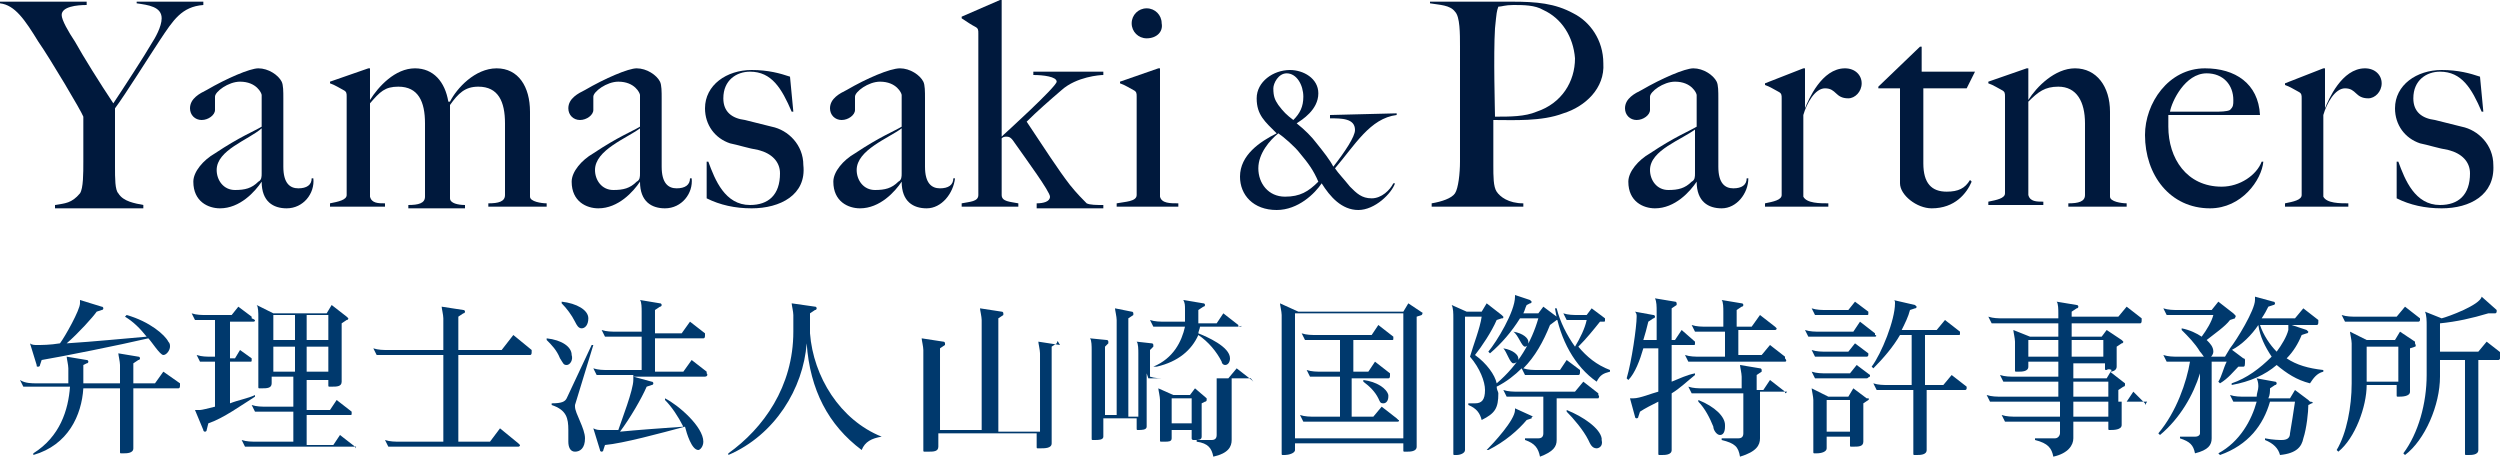 <?xml version="1.0" encoding="utf-8"?>
<!-- Generator: Adobe Illustrator 28.0.0, SVG Export Plug-In . SVG Version: 6.00 Build 0)  -->
<svg version="1.1" id="レイヤー_1" xmlns="http://www.w3.org/2000/svg" xmlns:xlink="http://www.w3.org/1999/xlink" x="0px"
	 y="0px" width="150px" height="28px" viewBox="0 0 150 28" style="enable-background:new 0 0 150 28;" xml:space="preserve">
<style type="text/css">
	.st0{fill:#00193D;}
	.st1{fill:#00396D;}
</style>
<g>
	<g>
		<path class="st0" d="M9.6,2.4C9,3.3,7.5,5.7,6.9,6.5v3.5c0,0.7,0,1.4,0.2,1.6c0.3,0.5,1,0.6,1.5,0.7v0.2H3.3v-0.2
			c0.6-0.1,1-0.1,1.5-0.7C5,11.3,5,10.4,5,9.7c0-0.6,0-1.5,0-2.7C4.9,6.7,3,3.5,2.3,2.5C1.5,1.2,0.9,0.3,0,0.2V0.1h5.2v0.2
			C4.6,0.3,3.7,0.4,3.7,0.9c0,0.3,0.4,1,0.8,1.6C5,3.4,6,5,6.8,6.2c0.6-0.9,1.9-2.9,2.3-3.6c0.2-0.3,0.6-1,0.6-1.5
			c0-0.7-0.8-0.8-1.5-0.9V0.1h4v0.2C10.9,0.4,10.4,1.2,9.6,2.4z"/>
		<path class="st0" d="M17.2,12.5c-0.8,0-1.5-0.4-1.5-1.6l0,0c-0.4,0.6-1.3,1.6-2.5,1.6c-0.7,0-1.6-0.4-1.6-1.6
			c0-0.6,0.6-1.3,1.3-1.7c1.5-1,2.3-1.3,2.8-1.6V5.7c0-0.1-0.3-0.8-1.3-0.8c-0.7,0-1.5,0.6-1.5,0.9v0.8c0,0.3-0.4,0.6-0.8,0.6
			c-0.4,0-0.7-0.3-0.7-0.7c0-0.6,0.6-0.9,1-1.1c1.2-0.7,2.6-1.3,3.1-1.3c0.6,0,1.2,0.4,1.4,0.8c0.1,0.2,0.1,0.6,0.1,1
			c0,1.6,0,2.5,0,4.1c0,1,0.4,1.3,0.9,1.3c0.5,0,0.8-0.2,0.8-0.6h0.1C18.9,11.6,18.2,12.5,17.2,12.5z M15.7,7.7
			C14.9,8.4,13,9,13,10.2c0,0.6,0.4,1.2,1.1,1.2c0.6,0,1-0.1,1.4-0.5c0.2-0.1,0.2-0.3,0.2-0.5V7.7z"/>
		<path class="st0" d="M29.3,12.4v-0.2c0.6,0,1-0.1,1-0.5V7.4c0-1.3-0.4-2.2-1.6-2.2c-0.8,0-1.2,0.4-1.7,1.1v5.6
			c0,0.3,0.5,0.4,0.9,0.4v0.2h-3.4v-0.2c0.6,0,1-0.1,1-0.5V7.4c0-1.3-0.4-2.2-1.6-2.2c-0.8,0-1.1,0.3-1.7,1v5.6
			c0.1,0.4,0.5,0.4,0.9,0.4v0.2h-3.3v-0.2c0.5-0.1,1-0.2,1-0.5V5.8c0-0.2,0-0.3-0.2-0.4c-0.2-0.1-0.5-0.3-0.8-0.4V4.9l2.3-0.8h0.1V6
			l0,0c0.5-0.8,1.5-1.9,2.7-1.9c1.1,0,1.8,0.8,2,2H27c0.4-0.8,1.5-2,2.8-2c1.3,0,2,1.1,2,2.6v5.1c0,0.3,0.7,0.4,1,0.4v0.2H29.3z"/>
		<path class="st0" d="M39.9,12.5c-0.8,0-1.5-0.4-1.5-1.6l0,0c-0.4,0.6-1.3,1.6-2.5,1.6c-0.7,0-1.6-0.4-1.6-1.6
			c0-0.6,0.6-1.3,1.3-1.7c1.5-1,2.3-1.3,2.8-1.6V5.7c0-0.1-0.3-0.8-1.3-0.8c-0.7,0-1.5,0.6-1.5,0.9v0.8c0,0.3-0.4,0.6-0.8,0.6
			c-0.4,0-0.7-0.3-0.7-0.7c0-0.6,0.6-0.9,1-1.1c1.2-0.7,2.6-1.3,3.1-1.3c0.6,0,1.2,0.4,1.4,0.8c0.1,0.2,0.1,0.6,0.1,1
			c0,1.6,0,2.5,0,4.1c0,1,0.4,1.3,0.9,1.3c0.5,0,0.8-0.2,0.8-0.6h0.1C41.6,11.6,40.9,12.5,39.9,12.5z M38.4,7.7
			c-0.8,0.6-2.7,1.3-2.7,2.5c0,0.6,0.4,1.2,1.1,1.2c0.6,0,1-0.1,1.4-0.5c0.2-0.1,0.2-0.3,0.2-0.5V7.7z"/>
		<path class="st0" d="M45.1,12.5c-1,0-1.9-0.2-2.7-0.6V9.7h0.1c0.4,1.1,1,2.6,2.5,2.6c1.1,0,1.8-0.6,1.8-1.9c0-0.7-0.5-1.2-1.3-1.4
			c-0.6-0.1-1.2-0.3-1.7-0.4c-0.9-0.3-1.5-1.1-1.5-2.1c0-1.4,1.3-2.3,2.8-2.3c1,0,1.7,0.2,2.3,0.4l0.2,2.1l-0.1,0
			c-0.6-1.4-1.2-2.4-2.5-2.4c-0.8,0-1.6,0.5-1.6,1.6c0,0.8,0.5,1.2,1.3,1.3l1.6,0.4c1,0.2,1.9,1.1,1.9,2.3
			C48.4,11.7,46.8,12.5,45.1,12.5z"/>
		<path class="st0" d="M55.6,12.5c-0.8,0-1.5-0.4-1.5-1.6l0,0c-0.4,0.6-1.3,1.6-2.5,1.6c-0.7,0-1.6-0.4-1.6-1.6
			c0-0.6,0.6-1.3,1.3-1.7c1.5-1,2.3-1.3,2.8-1.6V5.7c0-0.1-0.3-0.8-1.3-0.8c-0.7,0-1.5,0.6-1.5,0.9v0.8c0,0.3-0.4,0.6-0.8,0.6
			c-0.4,0-0.7-0.3-0.7-0.7c0-0.6,0.6-0.9,1-1.1C52,4.7,53.4,4.1,54,4.1c0.6,0,1.2,0.4,1.4,0.8c0.1,0.2,0.1,0.6,0.1,1
			c0,1.6,0,2.5,0,4.1c0,1,0.4,1.3,0.9,1.3c0.5,0,0.8-0.2,0.8-0.6h0.1C57.2,11.6,56.5,12.5,55.6,12.5z M54.1,7.7
			c-0.8,0.6-2.7,1.3-2.7,2.5c0,0.6,0.4,1.2,1.1,1.2c0.6,0,1-0.1,1.4-0.5c0.2-0.1,0.2-0.3,0.2-0.5V7.7z"/>
		<path class="st0" d="M62.2,12.4v-0.2c0.4,0,0.8-0.1,0.8-0.4c0-0.3-1.4-2.2-2.1-3.2c-0.2-0.3-0.3-0.4-0.5-0.4c-0.1,0-0.2,0-0.3,0.1
			v3.4c0,0.4,0.5,0.4,1,0.5v0.2h-3.4v-0.2c0.5-0.1,1-0.1,1-0.5V2c0-0.2,0-0.3-0.2-0.4c-0.2-0.1-0.5-0.3-0.8-0.5V1l2.3-1h0.1v8.2
			c0,0,0.1-0.1,0.1-0.1s3.2-2.9,3.2-3.2c0-0.3-0.8-0.4-1.4-0.4V4.3h4.2v0.2c-0.2,0-1.6,0.1-2.5,0.9c-0.7,0.6-1.5,1.3-2.1,1.9
			c1,1.5,1.9,2.9,2.6,3.8c0.4,0.5,0.8,0.9,1,1.1c0.2,0.1,0.6,0.1,1,0.1v0.2H62.2z"/>
		<path class="st0" d="M67,12.4v-0.2c0.5-0.1,1.2-0.1,1.2-0.5V5.8c0-0.2,0-0.3-0.2-0.4c-0.2-0.1-0.5-0.3-0.8-0.4V4.9l2.3-0.8h0.1
			v7.7c0.1,0.4,0.6,0.4,1.1,0.4v0.2H67z M68.8,2.3c-0.5,0-0.9-0.4-0.9-0.9c0-0.5,0.4-0.9,0.9-0.9c0.5,0,0.9,0.4,0.9,0.9
			C69.8,1.9,69.4,2.3,68.8,2.3z"/>
		<path class="st0" d="M80.1,10.1c0.2,0.3,0.5,0.6,0.9,1.1c0.4,0.4,0.7,0.7,1.3,0.7c0.6,0,1.1-0.5,1.3-0.9l0.1,0
			c-0.2,0.6-1.2,1.6-2.2,1.6c-1,0-1.7-0.8-2.2-1.6c-0.4,0.6-1.4,1.6-2.7,1.6c-1.4,0-2.2-0.9-2.2-2c0-1.3,1.2-2.1,2.2-2.6
			c-0.7-0.7-1.2-1.1-1.2-2.1c0-1,1-1.7,2-1.7c0.8,0,1.7,0.5,1.7,1.4c0,1-1,1.6-1.3,1.8c0.5,0.4,0.9,0.8,1.2,1.2c0.4,0.5,0.8,1,1,1.4
			c0.7-0.9,1.3-1.8,1.3-2.2c0-0.7-0.8-0.7-1.5-0.7V6.9l4-0.1v0.1C82.2,7.1,81.3,8.7,80.1,10.1z M78,9.2C77.7,8.8,77,8.2,76.7,8
			c-0.5,0.4-1.2,1.2-1.2,2.1s0.6,1.7,1.6,1.7c0.9,0,1.4-0.3,2-0.9C78.8,10.2,78.5,9.8,78,9.2z M77.2,4.4c-0.5,0-0.8,0.6-0.8,0.9
			c0,0.5,0.1,0.7,0.3,1c0.3,0.4,0.5,0.6,0.9,0.9c0.4-0.4,0.6-0.8,0.6-1.4C78.2,5.1,77.8,4.4,77.2,4.4z"/>
		<path class="st0" d="M93.8,6.8c-1.3,0.5-3,0.4-4.2,0.4c0,1.5,0,1.9,0,2.7c0,0.7,0,1.3,0.2,1.6c0.2,0.3,0.7,0.7,1.6,0.7v0.2h-5.5
			v-0.2c0.6-0.1,1.2-0.3,1.4-0.6c0.2-0.3,0.3-1.2,0.3-1.9c0-0.6,0-2.3,0-3.6V2.8c0-0.8,0-1.8-0.3-2.1c-0.3-0.4-0.9-0.4-1.5-0.5V0.1
			c0.4,0,3.6,0,4.9,0c1.5,0,2.6,0.1,3.7,0.7c1,0.5,1.8,1.6,1.8,3C96.3,5.3,95.1,6.4,93.8,6.8z M92.6,0.6c-0.5-0.3-1.2-0.3-1.8-0.3
			c-0.5,0-0.7,0.1-0.9,0.1c-0.1,0.3-0.1,0.3-0.2,1.3c-0.1,1.6,0,5,0,5.3c0.9,0,1.8,0,2.5-0.3c1.5-0.5,2.3-1.8,2.3-3.2
			C94.4,2.2,93.7,1.1,92.6,0.6z"/>
		<path class="st0" d="M103.3,12.5c-0.8,0-1.5-0.4-1.5-1.6l0,0c-0.4,0.6-1.3,1.6-2.5,1.6c-0.7,0-1.6-0.4-1.6-1.6
			c0-0.6,0.6-1.3,1.3-1.7c1.5-1,2.3-1.3,2.8-1.6V5.7c0-0.1-0.3-0.8-1.3-0.8c-0.7,0-1.5,0.6-1.5,0.9v0.8c0,0.3-0.4,0.6-0.8,0.6
			c-0.4,0-0.7-0.3-0.7-0.7c0-0.6,0.6-0.9,1-1.1c1.2-0.7,2.6-1.3,3.1-1.3c0.6,0,1.2,0.4,1.4,0.8c0.1,0.2,0.1,0.6,0.1,1
			c0,1.6,0,2.5,0,4.1c0,1,0.4,1.3,0.9,1.3c0.5,0,0.8-0.2,0.8-0.6h0.1C104.9,11.6,104.2,12.5,103.3,12.5z M101.8,7.7
			C100.9,8.4,99,9,99,10.2c0,0.6,0.4,1.2,1.1,1.2c0.6,0,1-0.1,1.4-0.5c0.2-0.1,0.2-0.3,0.2-0.5V7.7z"/>
		<path class="st0" d="M110.9,5.9c-0.8,0-0.7-0.6-1.4-0.6c-0.6,0-1.1,0.9-1.3,1.6v4.9c0.2,0.4,1,0.4,1.5,0.4v0.2h-3.8v-0.2
			c0.5-0.1,1-0.2,1-0.5V5.9c0-0.2,0-0.3-0.2-0.4c-0.2-0.1-0.5-0.3-0.8-0.4V5l2.3-0.9h0.1l0,2.4h0c0.2-0.5,1-2.4,2.4-2.4
			c0.6,0,1,0.4,1,0.9C111.7,5.5,111.3,5.9,110.9,5.9z"/>
		<path class="st0" d="M118,5.3h-2.6v4.5c0,1.2,0.5,1.7,1.4,1.7c0.7,0,1.1-0.2,1.4-0.7l0.1,0.1c-0.3,0.7-1,1.6-2.4,1.6
			c-0.9,0-1.9-0.8-1.9-1.5c0-2.1,0-4.2,0-5.7h-1.3V5.2l2.5-2.4h0.1v1.5h3.2L118,5.3z"/>
		<path class="st0" d="M124.1,12.4v-0.2c0.6,0,1-0.1,1-0.5V7.4c0-1.3-0.5-2.2-1.6-2.2c-0.8,0-1.2,0.3-1.8,0.9v5.6
			c0.1,0.4,0.5,0.4,0.9,0.4v0.2h-3.3v-0.2c0.5-0.1,1-0.2,1-0.5V5.8c0-0.2,0-0.3-0.2-0.4c-0.2-0.1-0.5-0.3-0.8-0.4V4.9l2.3-0.8h0.1V6
			l0,0c0.5-0.8,1.6-1.9,2.8-1.9c1.3,0,2.1,1.1,2.1,2.6v5.1c0,0.3,0.7,0.4,1,0.4v0.2H124.1z"/>
		<path class="st0" d="M132.6,12.5c-2.4,0-3.9-2-3.9-4.4c0-1.9,1.4-4,3.6-4c1.8,0,3.2,0.9,3.3,2.8h-5.5c0,0.2,0,0.4,0,0.7
			c0,1.9,1.1,3.6,3.2,3.6c1.1,0,2.1-0.7,2.4-1.5l0.1,0C135.7,10.8,134.5,12.5,132.6,12.5z M132.4,4.4c-1.3,0-2.1,1.7-2.2,2.3
			c1,0,1.6,0,2.7,0c0.3,0,0.7,0,0.9-0.1c0.2-0.2,0.2-0.3,0.2-0.6C134,5.1,133.4,4.4,132.4,4.4z"/>
		<path class="st0" d="M142.1,5.9c-0.8,0-0.7-0.6-1.4-0.6c-0.6,0-1.1,0.9-1.3,1.6v4.9c0.2,0.4,1,0.4,1.5,0.4v0.2h-3.8v-0.2
			c0.5-0.1,1-0.2,1-0.5V5.9c0-0.2,0-0.3-0.2-0.4c-0.2-0.1-0.5-0.3-0.8-0.4V5l2.3-0.9h0.1l0,2.4h0c0.2-0.5,1-2.4,2.4-2.4
			c0.6,0,1,0.4,1,0.9C142.9,5.5,142.5,5.9,142.1,5.9z"/>
		<path class="st0" d="M146.5,12.5c-1,0-1.9-0.2-2.7-0.6V9.7h0.1c0.4,1.1,1,2.6,2.5,2.6c1.1,0,1.8-0.6,1.8-1.9
			c0-0.7-0.5-1.2-1.3-1.4c-0.6-0.1-1.2-0.3-1.7-0.4c-0.9-0.3-1.5-1.1-1.5-2.1c0-1.4,1.3-2.3,2.8-2.3c1,0,1.7,0.2,2.3,0.4l0.2,2.1
			l-0.1,0c-0.6-1.4-1.2-2.4-2.5-2.4c-0.8,0-1.6,0.5-1.6,1.6c0,0.8,0.5,1.2,1.3,1.3l1.6,0.4c1,0.2,1.9,1.1,1.9,2.3
			C149.7,11.7,148.2,12.5,146.5,12.5z"/>
	</g>
	<g>
		<g>
			<g>
				<path class="st1" d="M10.7,23.3H8v3.6c0,0.3-0.4,0.3-0.6,0.3H7.3c-0.1,0-0.1,0-0.1-0.1v-3.8H5c-0.1,1.6-0.9,3.4-3,4l0-0.1
					c1.6-1,2.1-2.6,2.2-4H1.4l-0.2-0.4C1.5,23,1.9,23,2.2,23h1.9v-0.9c0-0.2-0.1-0.6-0.1-0.7l1.2,0.2c0.1,0,0.1,0.1,0.1,0.1
					c0,0,0,0.1-0.1,0.1L5,21.9V23h2.2v-1.1c0-0.2-0.1-0.6-0.1-0.7l1.2,0.2c0.1,0,0.1,0.1,0.1,0.1c0,0,0,0.1-0.1,0.1L8,21.8V23h1.3
					l0.5-0.7l1,0.7c0,0,0,0.1,0,0.1C10.8,23.2,10.8,23.3,10.7,23.3z M9.8,21.3c-0.2,0-0.7-0.8-0.9-1c-1.7,0.4-5.2,1.1-6.4,1.3
					l-0.1,0.3c0,0.1-0.1,0.1-0.1,0.1c-0.1,0-0.1,0-0.1-0.1l-0.4-1.3c0.1,0.1,0.3,0.1,0.4,0.1c0.3,0,0.8,0,1.4-0.1
					c0.3-0.4,1.2-2,1.2-2.4c0-0.1,0-0.1,0-0.2l1.3,0.4c0.1,0,0.1,0.1,0.1,0.1c0,0,0,0.1-0.1,0.1l-0.3,0.1c-0.2,0.3-1.1,1.3-1.8,1.9
					c1.6-0.1,3.6-0.3,4.8-0.4c-0.4-0.5-0.8-0.9-1.3-1.2l0.1-0.1c1.4,0.4,2.3,1.2,2.5,1.6c0.1,0.1,0.1,0.2,0.1,0.3
					C10.2,21,10,21.3,9.8,21.3z"/>
				<path class="st1" d="M15.2,19.3h-1.4v2.2h0.3l0.3-0.5l0.7,0.5c0,0,0,0.1,0,0.1c0,0.1,0,0.1-0.1,0.1h-1.2v2.5
					c0.5-0.2,1.1-0.3,1.5-0.5l0,0.1c-0.8,0.5-1.9,1.3-2.8,1.6l-0.1,0.4c0,0.1-0.1,0.1-0.1,0.1c0,0-0.1,0-0.1-0.1l-0.5-1.2
					c0.1,0,0.2,0,0.3,0c0.1,0,0.5-0.1,0.9-0.2v-2.7h-0.9l-0.2-0.4c0.3,0.1,0.6,0.1,0.9,0.1h0.2v-2.2h-1.2l-0.2-0.4
					c0.3,0.1,0.6,0.1,0.9,0.1h1.5l0.4-0.5l0.8,0.6c0,0,0,0.1,0,0.1C15.4,19.2,15.3,19.3,15.2,19.3z M21.3,26.8h-6.6l-0.2-0.4
					c0.3,0.1,0.6,0.1,0.9,0.1h2.2v-1.8h-2.3l-0.2-0.4c0.3,0.1,0.6,0.1,0.9,0.1h1.6v-1.8h-1.3V23c0,0.3-0.3,0.3-0.6,0.3h-0.1
					c-0.1,0-0.1,0-0.1-0.1v-4.2c0-0.2,0-0.6-0.1-0.7l1,0.5h3.2l0.3-0.5l0.9,0.7c0,0,0.1,0.1,0.1,0.1c0,0,0,0.1-0.1,0.1l-0.3,0.2v3.5
					c0,0.3-0.3,0.3-0.6,0.3h-0.1c-0.1,0-0.1,0-0.1-0.1v-0.3h-1.3v1.8h1.4l0.4-0.6l0.9,0.7c0,0,0,0.1,0,0.1c0,0.1,0,0.1-0.1,0.1h-2.6
					v1.8h1.6l0.4-0.6l0.9,0.7c0,0,0,0.1,0,0.1C21.4,26.7,21.4,26.8,21.3,26.8z M17.7,18.9h-1.3v1.5h1.3V18.9z M17.7,20.8h-1.3v1.5
					h1.3V20.8z M19.7,18.9h-1.3v1.5h1.3V18.9z M19.7,20.8h-1.3v1.5h1.3V20.8z"/>
				<path class="st1" d="M31.8,21.3h-4.3v5.2h1.9l0.6-0.8l1.1,0.9c0,0,0.1,0.1,0.1,0.1c0,0.1-0.1,0.1-0.1,0.1h-7.8l-0.2-0.4
					c0.3,0.1,0.6,0.1,0.9,0.1h2.6v-5.2h-4l-0.2-0.4C22.7,21,23,21,23.3,21h3.3v-1.9c0-0.2-0.1-0.6-0.1-0.7l1.3,0.2
					c0.1,0,0.1,0.1,0.1,0.1c0,0,0,0.1-0.1,0.1l-0.3,0.2V21h2.6l0.7-0.9l1.1,0.9c0,0,0,0.1,0,0.1C31.9,21.2,31.9,21.3,31.8,21.3z"/>
				<path class="st1" d="M34,21.9c-0.2,0-0.2-0.1-0.4-0.4c-0.2-0.5-0.5-0.8-0.8-1.1l0-0.1c0.9,0.1,1.5,0.5,1.5,1
					C34.4,21.6,34.2,21.9,34,21.9z M34.5,24.3c0,0,0,0.1,0,0.1c0,0.4,0.6,1.3,0.6,1.9v0c0,0.6-0.3,0.8-0.6,0.8
					c-0.3,0-0.4-0.3-0.4-0.6c0-0.2,0-0.5,0-0.7c0-0.7-0.1-1.2-1-1.5v-0.1c0.6,0,0.8-0.1,0.9-0.3l1.5-3.2l0.1,0L34.5,24.3z
					 M34.9,19.7c-0.2,0-0.3-0.2-0.4-0.4c-0.2-0.4-0.5-0.8-0.8-1.1l0-0.1c0.9,0.1,1.6,0.5,1.6,1v0C35.3,19.5,35.1,19.7,34.9,19.7z
					 M42.3,22.6h-4.3l1.1,0.3c0.1,0,0.1,0.1,0.1,0.1c0,0,0,0.1-0.1,0.1l-0.3,0.1c-0.3,0.7-1,1.9-1.6,2.7c1-0.1,2.4-0.2,3.8-0.3
					c-0.3-0.6-0.7-1.2-1.1-1.6l0-0.1c0.8,0.4,2.3,1.7,2.3,2.6c0,0.3-0.2,0.5-0.3,0.5c-0.4,0-0.7-1-0.8-1.4c-1.5,0.4-3.7,1-4.8,1.1
					l-0.1,0.3c0,0.1-0.1,0.1-0.1,0.1c0,0-0.1,0-0.1-0.1l-0.4-1.3c0.2,0.1,0.3,0.1,0.5,0.1c0.2,0,0.5,0,1,0c0.2-0.6,0.9-2.4,0.9-3
					c0-0.1,0-0.2,0-0.3h-2.2l-0.2-0.4c0.3,0.1,0.6,0.1,0.9,0.1h2v-2h-2.2l-0.2-0.4c0.3,0.1,0.6,0.1,0.9,0.1h1.5v-1.2
					c0-0.2,0-0.6-0.1-0.7l1.2,0.2c0.1,0,0.1,0.1,0.1,0.1c0,0,0,0.1-0.1,0.1l-0.3,0.2V20h1.6l0.5-0.7l0.9,0.7c0,0,0,0.1,0,0.1
					c0,0.1,0,0.2-0.1,0.2h-2.9v2H41l0.5-0.7l0.9,0.7c0,0,0,0.1,0,0.1C42.5,22.5,42.4,22.6,42.3,22.6z"/>
				<path class="st1" d="M52.9,26.2c-0.6,0.1-1,0.3-1.2,0.8c-2-1.5-3.1-3.6-3.3-6.4c-0.2,2.7-1.9,5.5-4.7,6.7l0-0.1
					c2.1-1.5,3.9-4,3.9-7.3v-1c0-0.2-0.1-0.6-0.1-0.7l1.4,0.2c0.1,0,0.1,0.1,0.1,0.1c0,0,0,0.1-0.1,0.1l-0.3,0.2V20
					C48.8,22.6,50.4,25.2,52.9,26.2L52.9,26.2z"/>
				<path class="st1" d="M63.4,20.6l-0.3,0.2v5.8c0,0.3-0.4,0.3-0.7,0.3h-0.1c-0.1,0-0.1,0-0.1-0.1V26h-5.9v0.8
					c0,0.3-0.3,0.3-0.6,0.3h-0.2c-0.1,0-0.1,0-0.1-0.1v-6c0-0.2-0.1-0.6-0.1-0.7l1.3,0.2c0.1,0,0.1,0.1,0.1,0.1c0,0,0,0.1,0,0.1
					l-0.3,0.2v4.9h2.5v-6.6c0-0.2-0.1-0.6-0.1-0.7l1.3,0.2c0.1,0,0.1,0.1,0.1,0.1c0,0,0,0.1,0,0.1l-0.3,0.2v6.8h2.5v-4.7
					c0-0.2-0.1-0.6-0.1-0.7l1.3,0.2C63.4,20.4,63.5,20.4,63.4,20.6C63.5,20.5,63.4,20.6,63.4,20.6z"/>
				<path class="st1" d="M74.9,22.7h-1v3.7c0,0.4-0.2,0.8-1.1,1c-0.1-0.5-0.3-0.8-1-0.9v-0.1c-0.1,0-0.2,0-0.2,0s-0.1,0-0.1-0.1
					v-0.5h-1.2v0.5c0,0.2-0.2,0.2-0.4,0.2h-0.2c-0.1,0-0.1,0-0.1-0.1V24c0-0.2-0.1-0.6-0.1-0.7l0.9,0.4h1l0.3-0.4l0.7,0.6
					c0,0,0,0.1,0,0.1c0,0,0,0.1-0.1,0.1l-0.2,0.1v2c0,0.2-0.2,0.2-0.4,0.2h1c0.2,0,0.3-0.1,0.3-0.3v-3.4h-4.1l-0.1-0.3v3.2
					c0,0.2-0.3,0.2-0.5,0.2h0c-0.1,0-0.1,0-0.1-0.1v-0.6h-2v1.1c0,0.2-0.3,0.2-0.5,0.2h-0.1c-0.1,0-0.1,0-0.1-0.1v-5.3
					c0-0.2,0-0.6-0.1-0.7l1,0.1c0.1,0,0.1,0.1,0.1,0.1c0,0,0,0.1,0,0.1l-0.2,0.2v4.1H67v-5.7c0-0.2-0.1-0.6-0.1-0.7l1,0.2
					c0.1,0,0.1,0.1,0.1,0.1c0,0,0,0.1,0,0.1l-0.3,0.2v5.9h0.6v-3.8c0-0.2,0-0.6-0.1-0.7l0.9,0.1c0.1,0,0.1,0.1,0.1,0.1
					c0,0,0,0.1,0,0.1l-0.2,0.2v1.6c0.3,0.1,0.6,0.1,0.9,0.1h3.8l0.5-0.6l0.9,0.7c0,0,0.1,0.1,0.1,0.1C75,22.6,75,22.7,74.9,22.7z
					 M74.4,19.6H72c0,0.1-0.1,0.3-0.1,0.4c0.5,0.2,1.9,0.8,1.9,1.5c0,0.2-0.1,0.4-0.3,0.4c-0.1,0-0.2-0.1-0.2-0.2
					c-0.3-0.6-0.8-1.2-1.4-1.6c-0.4,0.9-1.2,1.6-2.5,1.9L69.2,22c1.2-0.5,1.7-1.5,1.9-2.4h-1.9l-0.2-0.4c0.3,0.1,0.6,0.1,0.9,0.1
					h1.2l0-0.7c0-0.3,0-0.4-0.1-0.6l1.2,0.2c0.1,0,0.1,0.1,0.1,0.1c0,0,0,0.1-0.1,0.1l-0.3,0.2v0.2c0,0.2,0,0.4,0,0.6h1.1l0.4-0.6
					l0.9,0.7c0,0,0,0.1,0,0.1C74.6,19.5,74.5,19.6,74.4,19.6z M71.5,23.9h-1.2v1.5h1.2V23.9z"/>
				<path class="st1" d="M85.3,18.9L85,19v7.8c0,0.3-0.4,0.3-0.6,0.3h-0.1c-0.1,0-0.1,0-0.1-0.1v-0.4h-6.5V27c0,0.2-0.4,0.3-0.6,0.3
					h-0.1c-0.1,0-0.1,0-0.1-0.1v-8.3c0-0.2-0.1-0.6-0.1-0.7l1.1,0.5h6.3l0.3-0.5l0.9,0.6C85.3,18.7,85.4,18.8,85.3,18.9
					C85.4,18.8,85.3,18.9,85.3,18.9z M84.2,18.8h-6.5v7.5h6.5V18.8z M83.9,25.3h-5.7L78,24.9c0.3,0.1,0.6,0.1,0.9,0.1h1.5v-2.4h-1.8
					l-0.2-0.4c0.3,0.1,0.6,0.1,0.9,0.1h1.1v-1.9h-2.1l-0.2-0.4c0.3,0.1,0.6,0.1,0.9,0.1h3.3l0.4-0.6l0.9,0.7c0,0,0,0.1,0,0.1
					c0,0.1,0,0.1-0.1,0.1h-2.3v1.9h0.9l0.4-0.6l0.9,0.7c0,0,0,0.1,0,0.1c0,0.1,0,0.2-0.1,0.2h-2.2V25h1.3l0.5-0.6l0.9,0.7
					c0,0,0.1,0.1,0.1,0.1C84,25.2,83.9,25.3,83.9,25.3z M83,24.2L83,24.2c-0.2,0-0.2-0.1-0.3-0.3c-0.2-0.4-0.5-0.7-0.9-1l0-0.1
					c0.8,0.1,1.4,0.5,1.5,0.9v0.1C83.3,24,83.2,24.2,83,24.2z"/>
				<path class="st1" d="M94.7,22.5h-3.2l-0.2-0.4c-0.4,0.4-0.9,0.8-1.5,1.1c0,0.2,0.1,0.3,0.1,0.4c0,0.9-0.2,1.2-1,1.6
					c-0.1-0.4-0.3-0.7-0.8-0.9l0-0.1h0.4c0.4,0,0.6-0.2,0.6-0.8c0-0.5-0.3-1.3-0.9-2c0.2-0.7,0.6-1.7,0.7-2.4h-1v8
					c0,0.2-0.3,0.3-0.5,0.3h-0.1c-0.1,0-0.1,0-0.1-0.1v-8.1c0-0.3,0-0.6-0.1-0.8l0.9,0.4h0.9l0.3-0.5l0.9,0.7c0,0,0.1,0.1,0.1,0.1
					c0,0.1,0,0.1-0.1,0.1l-0.3,0.1c-0.3,0.7-0.9,1.6-1.3,2.1c0.7,0.5,1.2,1.2,1.3,1.7c1.3-1.1,2.1-2.5,2.5-3.9h-1.1
					c-0.5,0.8-1.1,1.5-1.8,2.1l-0.1-0.1c0.5-0.6,1.6-2.4,1.6-3.3c0,0,0-0.1,0-0.1l0.9,0.3c0,0,0.1,0.1,0.1,0.1c0,0,0,0.1-0.1,0.1
					l-0.2,0.1c-0.1,0.2-0.1,0.3-0.2,0.5h0.9l0.3-0.4l0.8,0.6c0,0,0.1,0.1,0.1,0.1c0,0.1,0,0.1-0.1,0.1L93,19.5
					c-0.4,1-0.9,1.9-1.6,2.6c0.3,0.1,0.6,0.1,0.9,0.1h1.3l0.4-0.6l0.8,0.6c0,0,0,0.1,0,0.1C94.8,22.4,94.8,22.5,94.7,22.5z
					 M91.9,25.1l-0.3,0.1c-0.5,0.6-1.3,1.3-2.3,1.8L89.2,27c0.4-0.4,1.7-1.8,1.7-2.4c0,0,0-0.1,0-0.1l1.1,0.5
					C91.9,25,91.9,25,91.9,25.1C91.9,25.1,91.9,25.1,91.9,25.1z M90.8,21.8c-0.2,0-0.4-0.7-0.6-0.9l0,0c0.6,0.1,0.9,0.4,0.9,0.6
					c0,0,0,0.1,0,0.1C91.1,21.6,91,21.8,90.8,21.8z M95.9,23.9h-2.5v2.5c0,0.4-0.2,0.7-1,1c-0.1-0.5-0.3-0.8-0.9-1v-0.1h0.8
					c0.2,0,0.3-0.1,0.3-0.3v-2.2h-2.2l-0.2-0.4c0.3,0.1,0.6,0.1,0.9,0.1h3.4l0.5-0.6l0.9,0.7c0,0,0,0.1,0,0.1
					C96,23.8,95.9,23.9,95.9,23.9z M91.5,20.8c-0.2,0-0.4-0.7-0.7-0.9l0,0c0.6,0.1,0.9,0.4,0.9,0.6c0,0,0,0,0,0.1
					C91.7,20.7,91.6,20.8,91.5,20.8z M95.8,22.9c-1.3-0.9-2.2-2.5-2.5-4.4l0.1,0c0.2,0.8,0.6,1.6,1.1,2.3c0.3-0.5,0.6-1.1,0.7-1.6
					H94l-0.2-0.4c0.3,0.1,0.6,0.1,0.9,0.1h0.5l0.3-0.4l0.8,0.6c0,0,0,0.1,0,0.1c0,0.1,0,0.1-0.1,0.1L96,19.3c-0.4,0.5-0.8,1-1.3,1.5
					c0.5,0.6,1.1,1.1,1.9,1.4v0.1C96.2,22.4,96,22.5,95.8,22.9z M95.8,26.9c-0.3,0-0.4-0.3-0.5-0.5c-0.3-0.6-0.9-1.3-1.3-1.7l0-0.1
					c1,0.4,2,1.1,2.1,1.7c0,0,0,0.1,0,0.1C96.2,26.8,95.9,26.9,95.8,26.9z"/>
				<path class="st1" d="M100.3,23.6V27c0,0.3-0.4,0.3-0.6,0.3h-0.1c-0.1,0-0.1,0-0.1-0.1v-3.1c-0.4,0.2-0.8,0.4-1.1,0.6l-0.1,0.3
					c0,0.1-0.1,0.1-0.1,0.1c0,0-0.1,0-0.1-0.1l-0.3-1.1c0.1,0,0.1,0,0.2,0c0.4,0,1.1-0.3,1.5-0.4v-2.6h-0.9
					c-0.2,0.7-0.5,1.5-0.9,1.9l-0.1-0.1c0.3-1,0.6-3.1,0.6-3.7c0-0.1,0-0.2-0.1-0.3l1.1,0.2c0.1,0,0.1,0.1,0.1,0.1
					c0,0,0,0.1-0.1,0.1l-0.3,0.2c-0.1,0.4-0.2,0.8-0.3,1.1h0.8v-1.7c0-0.3,0-0.6-0.1-0.8l1.2,0.2c0.1,0,0.1,0.1,0.1,0.1
					c0,0,0,0.1,0,0.1l-0.3,0.2v1.9h0.2l0.4-0.6l0.8,0.7c0,0,0,0.1,0,0.1c0,0.1,0,0.1-0.1,0.1h-1.3v2.2c0.5-0.2,0.9-0.4,1.4-0.5
					l0,0.1C101.2,22.9,100.8,23.3,100.3,23.6z M107.1,21.7h-5.8l-0.2-0.4c0.3,0.1,0.6,0.1,0.9,0.1h1.5v-1.5h-1.8l-0.2-0.4
					c0.3,0.1,0.6,0.1,0.9,0.1h1v-0.9c0-0.2,0-0.6-0.1-0.7l1.2,0.2c0.1,0,0.1,0.1,0.1,0.1c0,0,0,0.1-0.1,0.1l-0.3,0.2v1h0.9l0.5-0.7
					l0.9,0.7c0,0,0.1,0.1,0.1,0.1c0,0.1-0.1,0.1-0.1,0.1h-2.2v1.5h1.4l0.5-0.6l0.9,0.7c0,0,0,0.1,0,0.1
					C107.2,21.6,107.2,21.7,107.1,21.7z M107.2,23.5h-1.6v2.8c0,0.4-0.2,0.8-1.2,1.1c-0.1-0.6-0.3-0.8-1.1-1v-0.1h1
					c0.2,0,0.3-0.1,0.3-0.3v-2.4h-3.1l-0.2-0.4c0.3,0.1,0.6,0.1,0.9,0.1h2.3v-0.7c0-0.2-0.1-0.6-0.1-0.7l1.2,0.2
					c0.1,0,0.1,0.1,0.1,0.1c0,0,0,0.1,0,0.1l-0.3,0.2v0.9h0.4l0.4-0.6l0.9,0.7c0,0,0,0.1,0,0.1C107.3,23.5,107.2,23.5,107.2,23.5z
					 M103.2,26.1c-0.2,0-0.4-0.3-0.4-0.5c-0.2-0.5-0.5-1.1-0.9-1.5l0-0.1c1,0.4,1.6,1,1.6,1.5c0,0,0,0.1,0,0.1
					C103.5,25.9,103.4,26.1,103.2,26.1z"/>
				<path class="st1" d="M112.5,20.2h-4l-0.2-0.4c0.3,0.1,0.6,0.1,0.9,0.1h2l0.4-0.6l0.9,0.7c0,0,0,0.1,0,0.1
					C112.6,20.1,112.6,20.2,112.5,20.2z M112,21.4h-3.1l-0.2-0.4c0.3,0.1,0.6,0.1,0.9,0.1h1.3l0.4-0.5l0.8,0.6c0,0,0,0.1,0,0.1
					C112.1,21.3,112.1,21.4,112,21.4z M112,18.9h-3.1l-0.2-0.4c0.3,0.1,0.6,0.1,0.9,0.1h1.3l0.4-0.5l0.8,0.6c0,0,0,0.1,0,0.1
					C112.1,18.9,112.1,18.9,112,18.9z M112,22.7h-3.1l-0.2-0.4c0.3,0.1,0.6,0.1,0.9,0.1h1.4l0.4-0.5l0.8,0.6c0,0,0,0.1,0,0.1
					C112.1,22.6,112.1,22.7,112,22.7z M112.1,24l-0.3,0.2v2.3c0,0.3-0.3,0.3-0.6,0.3h-0.1c-0.1,0-0.1,0-0.1-0.1v-0.5h-1.4v0.7
					c0,0.2-0.3,0.3-0.6,0.3h-0.1c-0.1,0-0.1,0-0.1-0.1V24c0-0.2-0.1-0.6-0.1-0.7l1,0.5h1.2l0.3-0.5l0.8,0.6
					C112.1,23.9,112.2,23.9,112.1,24C112.2,24,112.1,24,112.1,24z M111,24h-1.4v1.9h1.4V24z M117.9,23.4h-2.3V27
					c0,0.3-0.4,0.3-0.6,0.3h-0.1c-0.1,0-0.1,0-0.1-0.1v-3.8h-2.2l-0.2-0.4c0.3,0.1,0.6,0.1,0.9,0.1h1.4v-3H114c-0.4,0.7-1,1.4-1.6,2
					l-0.1-0.1c0.6-0.8,1.4-2.8,1.4-3.8c0-0.1,0-0.2-0.1-0.2l1.3,0.3c0,0,0.1,0.1,0.1,0.1c0,0,0,0.1-0.1,0.1l-0.3,0.1
					c-0.1,0.4-0.3,0.8-0.5,1.2h2.1l0.5-0.6l0.9,0.7c0,0,0,0.1,0,0.1c0,0.1,0,0.1-0.1,0.1h-2v3h1.1l0.5-0.6l0.9,0.7c0,0,0,0.1,0,0.1
					C118,23.3,118,23.4,117.9,23.4z"/>
				<path class="st1" d="M128.8,24.1h-1.5v1.4c0,0.3-0.5,0.3-0.7,0.3h0c-0.1,0-0.1,0-0.1-0.1v-0.4h-2.1v1c0,0.4-0.3,0.9-1.2,1.1
					c-0.1-0.5-0.3-0.8-1.1-1v-0.1h1.2c0.2,0,0.3-0.2,0.3-0.3v-0.7h-3.3l-0.2-0.4c0.3,0.1,0.6,0.1,0.9,0.1h2.6v-0.9h-4.2l-0.2-0.4
					c0.3,0.1,0.6,0.1,0.9,0.1h3.4v-0.9h-3.3l-0.2-0.4c0.3,0.1,0.6,0.1,0.9,0.1h2.6v-0.9h-1.8V22c0,0.3-0.4,0.3-0.6,0.3H121
					c-0.1,0-0.1,0-0.1-0.1v-1.7c0-0.2-0.1-0.6-0.1-0.7l1,0.4h1.7v-0.8h-4l-0.2-0.4c0.3,0.1,0.6,0.1,0.9,0.1h3.3v-0.3
					c0-0.2,0-0.6-0.1-0.7l1.2,0.2c0.1,0,0.1,0.1,0.1,0.1c0,0,0,0.1-0.1,0.1l-0.3,0.2V19h2.8l0.5-0.6l0.9,0.7c0,0,0,0.1,0,0.1
					c0,0.1,0,0.2-0.1,0.2h-4.1v0.8h1.8l0.3-0.4l0.9,0.6c0,0,0.1,0.1,0.1,0.1c0,0,0,0.1-0.1,0.1l-0.3,0.2v1.2c0,0.2-0.2,0.3-0.4,0.3
					l0.9,0.7c0,0,0,0.1,0,0.1c0,0,0,0.1-0.1,0.1l-0.3,0.2v0.7h0.5l0.4-0.6l0.7,0.7c0,0,0,0.1,0,0.1C128.9,24,128.8,24.1,128.8,24.1z
					 M123.5,20.4h-1.8v1h1.8V20.4z M126.2,20.4h-1.9v1h1.9V20.4z M126.4,22.2c-0.1,0-0.1,0-0.1-0.1v-0.3h-1.9v0.9h2l0.3-0.5
					C126.5,22.1,126.4,22.2,126.4,22.2z M126.5,22.9h-2.1v0.9h2.1V22.9z M126.5,24.1h-2.1V25h2.1V24.1z"/>
				<path class="st1" d="M134.6,22l-0.3,0c-0.3,0.3-0.6,0.7-1.1,1l-0.1-0.1c0.2-0.3,0.3-0.8,0.5-1.2h-0.9v4.6c0,0.4-0.2,0.7-1,0.9
					c-0.1-0.5-0.3-0.7-0.9-0.9v-0.1h0.9c0.2,0,0.3-0.1,0.3-0.2v-3.6c-0.4,1.3-1.2,2.7-2.4,3.7l-0.1-0.1c1.1-1.3,1.7-3.1,1.9-4.3H130
					l-0.2-0.4c0.3,0.1,0.6,0.1,0.9,0.1h2.8l0.3-0.5l0.8,0.6c0.1,0,0.1,0.1,0.1,0.1C134.7,21.9,134.7,22,134.6,22z M134.1,19.1
					l-0.3,0.1c-0.3,0.4-0.9,0.8-1.4,1.2c0.2,0.2,0.4,0.4,0.4,0.7c0,0.2-0.2,0.4-0.3,0.4c-0.3,0-0.3-0.2-0.5-0.4
					c-0.3-0.5-0.7-0.9-1.1-1.3l0-0.1c0.5,0.1,0.9,0.3,1.2,0.5c0.3-0.4,0.6-0.9,0.7-1.3h-2.8l-0.2-0.4c0.3,0.1,0.6,0.1,0.9,0.1h2
					l0.4-0.5l0.9,0.7c0,0,0.1,0.1,0.1,0.1C134.2,19,134.1,19,134.1,19.1z M138.7,24.2l-0.2,0.1c0,0.4-0.1,1.4-0.3,2
					c-0.1,0.5-0.4,0.9-1.4,1c-0.1-0.4-0.4-0.7-0.9-0.9l0-0.1c0.5,0.1,0.9,0.1,1,0.1h0c0.3,0,0.5-0.1,0.5-0.4
					c0.1-0.6,0.2-1.2,0.3-1.9h-1.5c-0.4,1.4-1.3,2.6-3,3.2l-0.1-0.1c1.3-0.7,2-2,2.3-3.1H134l-0.2-0.4c0.3,0.1,0.6,0.1,0.9,0.1h0.7
					c0-0.2,0.1-0.4,0.1-0.6c0-0.1,0-0.3-0.1-0.5l1.1,0.2c0.1,0,0.1,0.1,0.1,0.1c0,0,0,0.1-0.1,0.1l-0.3,0.2c0,0.2,0,0.4-0.1,0.6h1.3
					l0.3-0.5l0.8,0.6c0,0,0.1,0.1,0.1,0.1C138.8,24.1,138.8,24.2,138.7,24.2z M138.6,23c-0.8-0.2-1.4-0.6-2-1.1
					c-0.7,0.6-1.6,1-2.7,1.2l0-0.1c0.9-0.3,1.7-0.9,2.4-1.6c-0.4-0.6-0.7-1.2-0.8-1.9l0.1,0h-0.1c-0.4,0.6-1,1.2-1.6,1.5l-0.1-0.1
					c0.4-0.5,1.5-2.3,1.5-2.9c0-0.1,0-0.1,0-0.2l1.1,0.3c0.1,0,0.1,0.1,0.1,0.1c0,0,0,0.1-0.1,0.1l-0.3,0.1
					c-0.1,0.2-0.2,0.4-0.4,0.7h2l0.5-0.6l0.9,0.7c0,0,0,0.1,0,0.1c0,0.1,0,0.2-0.1,0.2h-1.5l0.9,0.3c0,0,0.1,0.1,0.1,0.1
					c0,0,0,0.1-0.1,0.1l-0.3,0.1c-0.2,0.5-0.5,1-0.9,1.4c0.6,0.4,1.3,0.6,2.2,0.7l0,0.1C139,22.4,138.8,22.7,138.6,23z M135.6,19.5
					c0.2,0.6,0.6,1.2,1,1.6c0.3-0.4,0.6-0.9,0.7-1.3l0-0.3H135.6z"/>
				<path class="st1" d="M144.9,20.8l-0.3,0.1v2.6c0,0.3-0.5,0.3-0.7,0.3c-0.1,0-0.1,0-0.1-0.1v-0.6H142v0c0,1.3-0.7,3.2-1.7,4
					l-0.1-0.1c0.6-1,0.9-2.6,0.9-4v-2.4c0-0.2-0.1-0.6-0.1-0.7l1,0.5h1.7l0.3-0.5l0.9,0.6c0,0,0,0.1,0,0.1
					C145,20.8,144.9,20.8,144.9,20.8z M145.1,19.3h-4.4l-0.2-0.4c0.3,0.1,0.6,0.1,0.9,0.1h2.4l0.5-0.6l0.9,0.7c0,0,0,0.1,0,0.1
					C145.2,19.2,145.2,19.3,145.1,19.3z M143.8,20.8H142v2.1h1.9V20.8z M149.9,21.6h-1.2V27c0,0.3-0.4,0.3-0.6,0.3h-0.1
					c-0.1,0-0.1,0-0.1-0.1v-5.6h-1.5v1c0,1.7-0.9,3.8-2.1,4.7l-0.1-0.1c0.9-1.2,1.4-3,1.4-4.7v-3c0-0.2,0-0.6-0.1-0.8l1,0.4
					c0.4-0.1,2.3-0.8,2.4-1.3l0.9,0.8c0,0,0,0.1,0,0.1c0,0,0,0.1-0.1,0.1l-0.4,0c-1,0.3-1.9,0.5-2.9,0.6v1.7h2.3l0.5-0.6l0.9,0.7
					c0,0,0,0.1,0,0.1C150,21.5,150,21.6,149.9,21.6z"/>
			</g>
		</g>
	</g>
</g>
</svg>
